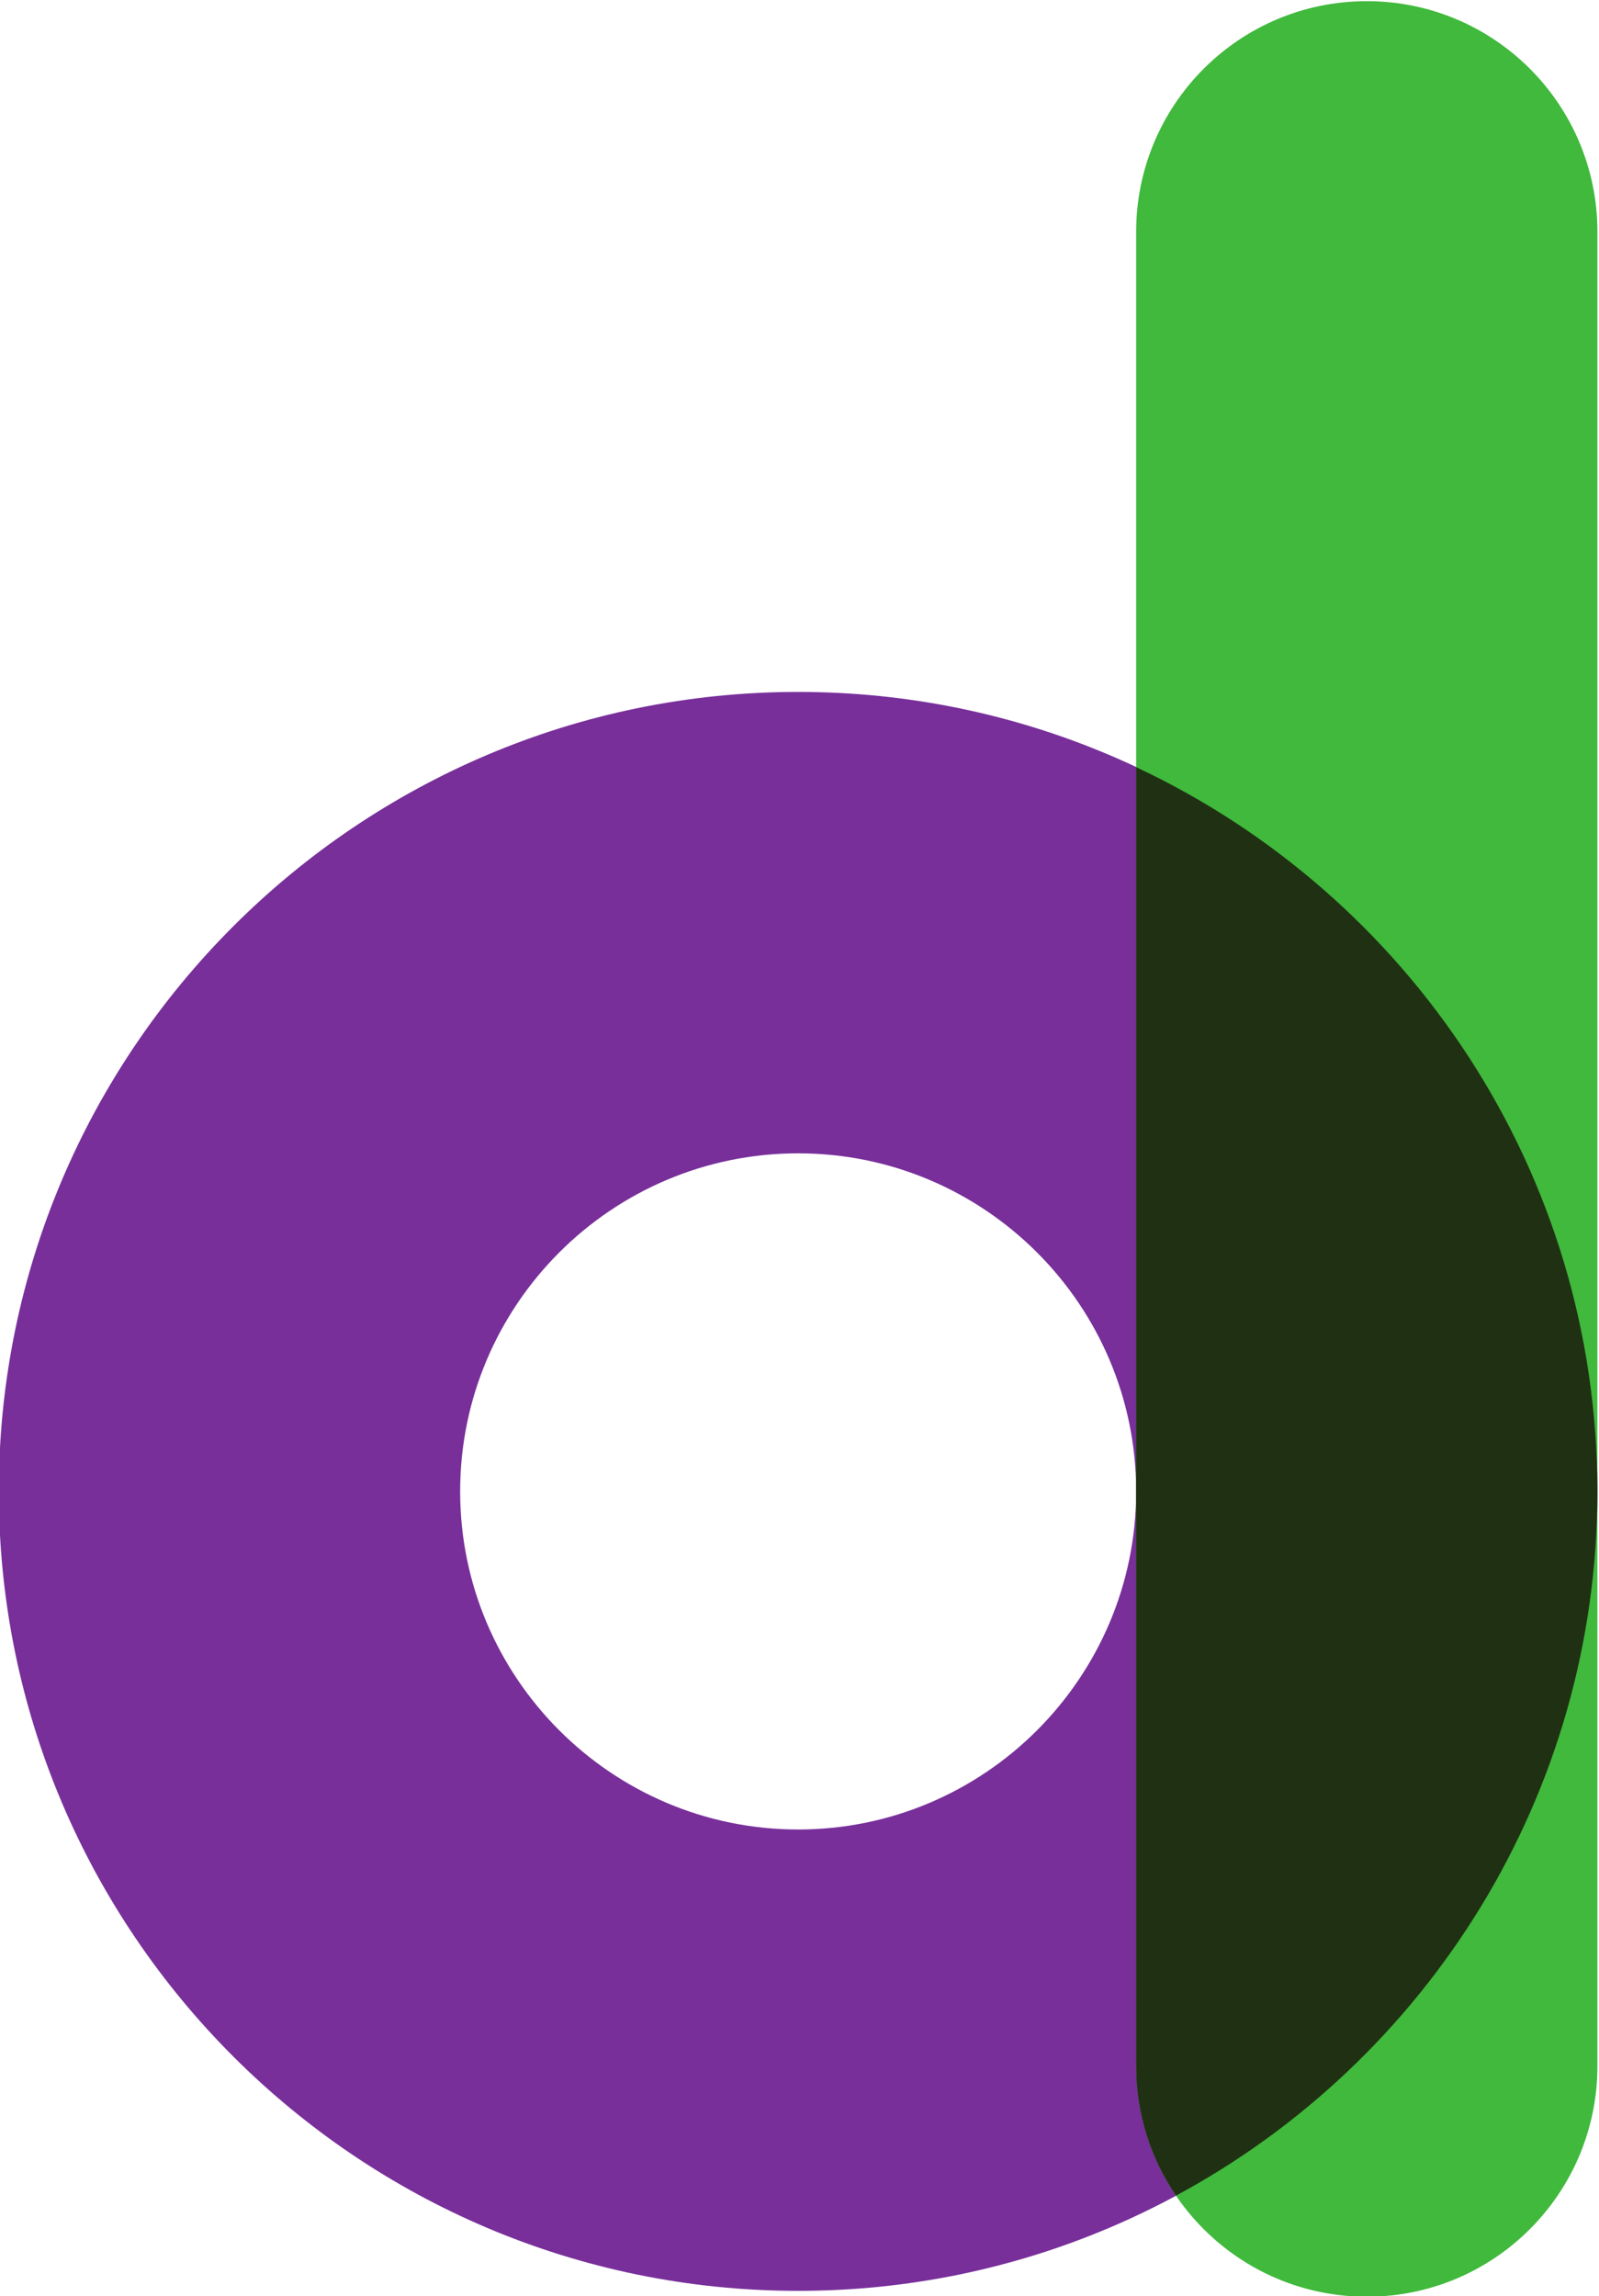 <?xml version="1.0" encoding="UTF-8" standalone="no"?>
<!-- Created with Inkscape (http://www.inkscape.org/) -->

<svg
   version="1.1"
   id="svg271"
   width="300.277"
   height="431.101"
   viewBox="0 0 300.277 431.101"
   sodipodi:docname="RONDO_2014.ai"
   xmlns:inkscape="http://www.inkscape.org/namespaces/inkscape"
   xmlns:sodipodi="http://sodipodi.sourceforge.net/DTD/sodipodi-0.dtd"
   xmlns="http://www.w3.org/2000/svg"
   xmlns:svg="http://www.w3.org/2000/svg">
  <defs
     id="defs275">
    <clipPath
       clipPathUnits="userSpaceOnUse"
       id="clipPath476">
      <path
         d="M -585.551,391.36 H 605.449 v -842 H -585.551 Z"
         id="path478"
         style="stroke-width:1" />
    </clipPath>
    <clipPath
       clipPathUnits="userSpaceOnUse"
       id="clipPath480">
      <path
         d="M -425.325,391.36 H 765.675 v -842 H -425.325 Z"
         id="path482"
         style="stroke-width:1" />
    </clipPath>
    <clipPath
       clipPathUnits="userSpaceOnUse"
       id="clipPath484">
      <path
         d="M -963.123,423.856 H 227.877 v -842 H -963.123 Z"
         id="path486"
         style="stroke-width:1" />
    </clipPath>
    <clipPath
       clipPathUnits="userSpaceOnUse"
       id="clipPath488">
      <path
         d="M -1123.342,358.869 H 67.658 v -842 H -1123.342 Z"
         id="path490"
         style="stroke-width:1" />
    </clipPath>
    <clipPath
       clipPathUnits="userSpaceOnUse"
       id="clipPath492">
      <path
         d="M -829.039,289.356 H 361.961 v -842 H -829.039 Z"
         id="path494"
         style="stroke-width:1" />
    </clipPath>
    <clipPath
       clipPathUnits="userSpaceOnUse"
       id="clipPath496">
      <path
         d="m -100.153,391.356 h 1191 v -842 h -1191 z"
         id="path498"
         style="stroke-width:1" />
    </clipPath>
    <clipPath
       clipPathUnits="userSpaceOnUse"
       id="clipPath500">
      <path
         d="M -323.242,471.476 H 867.758 v -842 H -323.242 Z"
         id="path502"
         style="stroke-width:1" />
    </clipPath>
    <clipPath
       clipPathUnits="userSpaceOnUse"
       id="clipPath504">
      <path
         d="M -258.251,311.252 H 932.749 v -842 H -258.251 Z"
         id="path506"
         style="stroke-width:1" />
    </clipPath>
    <clipPath
       clipPathUnits="userSpaceOnUse"
       id="clipPath508">
      <path
         d="M -861.537,504.795 H 329.463 v -842 H -861.537 Z"
         id="path510"
         style="stroke-width:1" />
    </clipPath>
    <clipPath
       clipPathUnits="userSpaceOnUse"
       id="clipPath512">
      <path
         d="m -67.659,503.971 h 1191 v -842 h -1191 z"
         id="path514"
         style="stroke-width:1" />
    </clipPath>
    <clipPath
       clipPathUnits="userSpaceOnUse"
       id="clipPath516">
      <path
         d="M -618.047,503.971 H 572.953 v -842 H -618.047 Z"
         id="path518"
         style="stroke-width:1" />
    </clipPath>
    <clipPath
       clipPathUnits="userSpaceOnUse"
       id="clipPath520">
      <path
         d="M -781.426,343.75 H 409.574 v -842 H -781.426 Z"
         id="path522"
         style="stroke-width:1" />
    </clipPath>
    <clipPath
       clipPathUnits="userSpaceOnUse"
       id="clipPath524">
      <path
         d="M -1043.236,503.971 H 147.764 v -842 H -1043.236 Z"
         id="path526"
         style="stroke-width:1" />
    </clipPath>
    <clipPath
       clipPathUnits="userSpaceOnUse"
       id="clipPath528">
      <path
         d="M -1123.342,423.856 H 67.658 v -842 H -1123.342 Z"
         id="path530"
         style="stroke-width:1" />
    </clipPath>
    <clipPath
       clipPathUnits="userSpaceOnUse"
       id="clipPath532">
      <path
         d="M -290.744,503.971 H 900.256 v -842 H -290.744 Z"
         id="path534"
         style="stroke-width:1" />
    </clipPath>
    <clipPath
       clipPathUnits="userSpaceOnUse"
       id="clipPath536">
      <path
         d="M -290.744,503.971 H 900.256 v -842 H -290.744 Z"
         id="path538"
         style="stroke-width:1" />
    </clipPath>
  </defs>
  <sodipodi:namedview
     id="namedview273"
     pagecolor="#ffffff"
     bordercolor="#000000"
     borderopacity="0.25"
     inkscape:pageshadow="2"
     inkscape:pageopacity="0.0"
     inkscape:pagecheckerboard="0"
     inkscape:deskcolor="#d1d1d1"
     showgrid="false" />
  <g
     id="g279"
     inkscape:groupmode="layer"
     inkscape:label="Page 1"
     transform="matrix(1.333,0,0,-1.333,-891.757,880.708)">
    <g
       id="g281">
      <g
         id="g614"
         inkscape:export-filename="..\Desktop\g614.svg"
         inkscape:export-xdpi="96"
         inkscape:export-ydpi="96">
        <g
           id="g349"
           transform="translate(290.744,338.029)"
           clip-path="url(#clipPath536)">
          <path
             d="m 0,0 c -62.093,0 -112.599,50.515 -112.599,112.608 0,62.092 50.506,112.606 112.599,112.606 17.943,0 32.498,-14.544 32.498,-32.495 0,-17.948 -14.555,-32.499 -32.498,-32.499 -26.254,0 -47.618,-21.354 -47.618,-47.612 0,-26.251 21.364,-47.624 47.618,-47.624 17.943,0 32.498,-14.54 32.498,-32.489 C 32.498,14.556 17.943,0 0,0"
             style="fill:#37ab9c;fill-opacity:1;fill-rule:nonzero;stroke:none"
             id="path351" />
        </g>
        <g
           id="g353"
           transform="translate(290.744,338.029)"
           clip-path="url(#clipPath532)">
          <path
             d="m 0,0 c -17.943,0 -32.493,14.556 -32.493,32.495 0,17.949 14.55,32.489 32.493,32.489 26.257,0 47.615,21.373 47.615,47.624 0,26.258 -21.358,47.612 -47.615,47.612 -17.943,0 -32.493,14.551 -32.493,32.499 0,17.951 14.55,32.495 32.493,32.495 62.094,0 112.607,-50.514 112.607,-112.606 C 112.607,50.515 62.094,0 0,0"
             style="fill:#80cc28;fill-opacity:1;fill-rule:nonzero;stroke:none"
             id="path355" />
        </g>
        <g
           id="g381"
           transform="translate(258.251,530.748)"
           clip-path="url(#clipPath504)">
          <path
             d="m 0,0 c 0,-17.947 14.55,-32.499 32.493,-32.499 17.948,0 32.498,14.552 32.498,32.499 0,17.947 -14.55,32.491 -32.498,32.491 C 14.55,32.491 0,17.947 0,0"
             style="fill:#118249;fill-opacity:1;fill-rule:nonzero;stroke:none"
             id="path383" />
        </g>
        <g
           id="g385"
           transform="translate(323.242,370.524)"
           clip-path="url(#clipPath500)">
          <path
             d="m 0,0 c 0,17.944 -14.55,32.489 -32.498,32.489 -17.943,0 -32.493,-14.545 -32.493,-32.489 0,-17.939 14.55,-32.495 32.493,-32.495 C -14.55,-32.495 0,-17.939 0,0"
             style="fill:#118249;fill-opacity:1;fill-rule:nonzero;stroke:none"
             id="path387" />
        </g>
      </g>
      <g
         id="g604"
         inkscape:export-filename="..\Desktop\g604.svg"
         inkscape:export-xdpi="96"
         inkscape:export-ydpi="96">
        <g
           id="g373"
           transform="translate(67.659,338.029)"
           clip-path="url(#clipPath512)">
          <path
             d="m 0,0 c -17.944,0 -32.494,14.556 -32.494,32.495 v 80.113 c 0,62.092 50.514,112.606 112.602,112.606 17.945,0 32.495,-14.544 32.495,-32.495 0,-17.948 -14.55,-32.499 -32.495,-32.499 -26.252,0 -47.613,-21.354 -47.613,-47.612 V 32.495 C 32.495,14.556 17.943,0 0,0"
             style="fill:#ec008c;fill-opacity:1;fill-rule:nonzero;stroke:none"
             id="path375" />
        </g>
        <g
           id="g389"
           transform="translate(100.153,450.644)"
           clip-path="url(#clipPath496)">
          <path
             d="m 0,0 c 0,17.942 -14.551,32.483 -32.495,32.483 -17.946,0 -32.493,-14.541 -32.493,-32.483 0,-17.949 14.547,-32.5 32.493,-32.5 C -14.551,-32.5 0,-17.949 0,0"
             style="fill:#bf1b2c;fill-opacity:1;fill-rule:nonzero;stroke:none"
             id="path391" />
        </g>
      </g>
      <g
         id="g630">
        <g
           id="g365"
           transform="translate(781.426,498.25)"
           clip-path="url(#clipPath520)">
          <path
             d="m 0,0 c -26.262,0 -47.617,-21.358 -47.617,-47.617 0,-26.246 21.355,-47.619 47.617,-47.619 26.249,0 47.619,21.373 47.619,47.619 C 47.619,-21.358 26.249,0 0,0 m 0,-160.22 c -62.085,0 -112.608,50.514 -112.608,112.603 C -112.608,14.475 -62.085,64.99 0,64.99 62.088,64.99 112.6,14.475 112.6,-47.617 112.6,-109.706 62.088,-160.22 0,-160.22"
             style="fill:#782f9a;fill-opacity:1;fill-rule:nonzero;stroke:none"
             id="path367" />
        </g>
        <g
           id="g377"
           transform="translate(861.537,337.205)"
           clip-path="url(#clipPath508)">
          <path
             d="m 0,0 c -17.945,0 -32.492,14.55 -32.492,32.496 v 258.335 c 0,17.951 14.547,32.495 32.492,32.495 17.941,0 32.488,-14.544 32.488,-32.495 V 32.496 C 32.488,14.55 17.941,0 0,0"
             style="fill:#40b93c;fill-opacity:1;fill-rule:nonzero;stroke:none"
             id="path379" />
        </g>
        <g
           id="g393"
           transform="translate(829.039,552.644)"
           clip-path="url(#clipPath492)">
          <path
             d="m 0,0 v -182.942 c 0,-6.773 2.067,-13.058 5.621,-18.261 35.316,19.022 59.362,56.352 59.362,99.197 C 64.983,-56.927 38.344,-17.968 0,0"
             style="fill:#203113;fill-opacity:1;fill-rule:nonzero;stroke:none"
             id="path395" />
        </g>
      </g>
      <g
         id="g640">
        <g
           id="g357"
           transform="translate(1123.342,418.144)"
           clip-path="url(#clipPath528)">
          <path
             d="m 0,0 c -17.941,0 -32.495,14.548 -32.495,32.488 0,26.261 -21.365,47.617 -47.61,47.617 -26.255,0 -47.624,-21.356 -47.624,-47.617 0,-17.94 -14.542,-32.488 -32.487,-32.488 -17.943,0 -32.489,14.548 -32.489,32.488 0,62.092 50.513,112.607 112.6,112.607 C -18.02,145.095 32.492,94.58 32.492,32.488 32.492,14.548 17.942,0 0,0"
             style="fill:#00adef;fill-opacity:1;fill-rule:nonzero;stroke:none"
             id="path359" />
        </g>
        <g
           id="g361"
           transform="translate(1043.236,338.029)"
           clip-path="url(#clipPath524)">
          <path
             d="m 0,0 c -62.087,0 -112.6,50.515 -112.6,112.608 0,17.947 14.546,32.494 32.487,32.494 17.948,0 32.489,-14.547 32.489,-32.494 0,-26.251 21.369,-47.624 47.624,-47.624 26.248,0 47.61,21.373 47.61,47.624 0,17.947 14.551,32.494 32.495,32.494 17.946,0 32.493,-14.547 32.493,-32.494 C 112.598,50.515 62.086,0 0,0"
             style="fill:#f14624;fill-opacity:1;fill-rule:nonzero;stroke:none"
             id="path363" />
        </g>
        <g
           id="g397"
           transform="translate(1123.342,483.131)"
           clip-path="url(#clipPath488)">
          <path
             d="m 0,0 c -17.941,0 -32.495,-14.547 -32.495,-32.494 0,-17.948 14.554,-32.488 32.495,-32.488 17.942,0 32.492,14.54 32.492,32.488 C 32.492,-14.547 17.942,0 0,0"
             style="fill:#583a4f;fill-opacity:1;fill-rule:nonzero;stroke:none"
             id="path399" />
        </g>
        <g
           id="g401"
           transform="translate(963.123,418.144)"
           clip-path="url(#clipPath484)">
          <path
             d="M 0,0 C 17.942,0 32.486,14.548 32.486,32.488 32.486,50.442 17.942,64.983 0,64.983 -17.94,64.983 -32.486,50.442 -32.486,32.488 -32.486,14.548 -17.94,0 0,0"
             style="fill:#583a4f;fill-opacity:1;fill-rule:nonzero;stroke:none"
             id="path403" />
        </g>
      </g>
      <g
         id="g622"
         inkscape:export-filename="..\Desktop\g622.svg"
         inkscape:export-xdpi="96"
         inkscape:export-ydpi="96">
        <g
           id="g369"
           transform="translate(618.047,338.029)"
           clip-path="url(#clipPath516)">
          <path
             d="m 0,0 c -17.946,0 -32.496,14.556 -32.496,32.495 v 80.113 c 0,26.258 -21.365,47.612 -47.622,47.612 -26.254,0 -47.611,-21.354 -47.611,-47.612 V 32.495 C -127.729,14.556 -142.28,0 -160.223,0 c -17.951,0 -32.491,14.556 -32.491,32.495 v 80.113 c 0,62.092 50.509,112.606 112.596,112.606 62.086,0 112.603,-50.514 112.603,-112.606 V 32.495 C 32.485,14.556 17.941,0 0,0"
             style="fill:#f9ab0c;fill-opacity:1;fill-rule:nonzero;stroke:none"
             id="path371" />
        </g>
        <g
           id="g405"
           transform="translate(425.325,450.64)"
           clip-path="url(#clipPath480)">
          <path
             d="M 0,0 C 0,-17.945 14.551,-32.496 32.497,-32.496 50.442,-32.496 64.99,-17.945 64.99,0 64.99,17.947 50.442,32.495 32.497,32.495 14.551,32.495 0,17.947 0,0"
             style="fill:#f25721;fill-opacity:1;fill-rule:nonzero;stroke:none"
             id="path407" />
        </g>
        <g
           id="g409"
           transform="translate(585.551,450.64)"
           clip-path="url(#clipPath476)">
          <path
             d="m 0,0 c 0,-17.945 14.551,-32.496 32.496,-32.496 17.944,0 32.497,14.551 32.497,32.496 0,17.947 -14.553,32.495 -32.497,32.495 C 14.551,32.495 0,17.947 0,0"
             style="fill:#f25721;fill-opacity:1;fill-rule:nonzero;stroke:none"
             id="path411" />
        </g>
      </g>
    </g>
  </g>
</svg>
